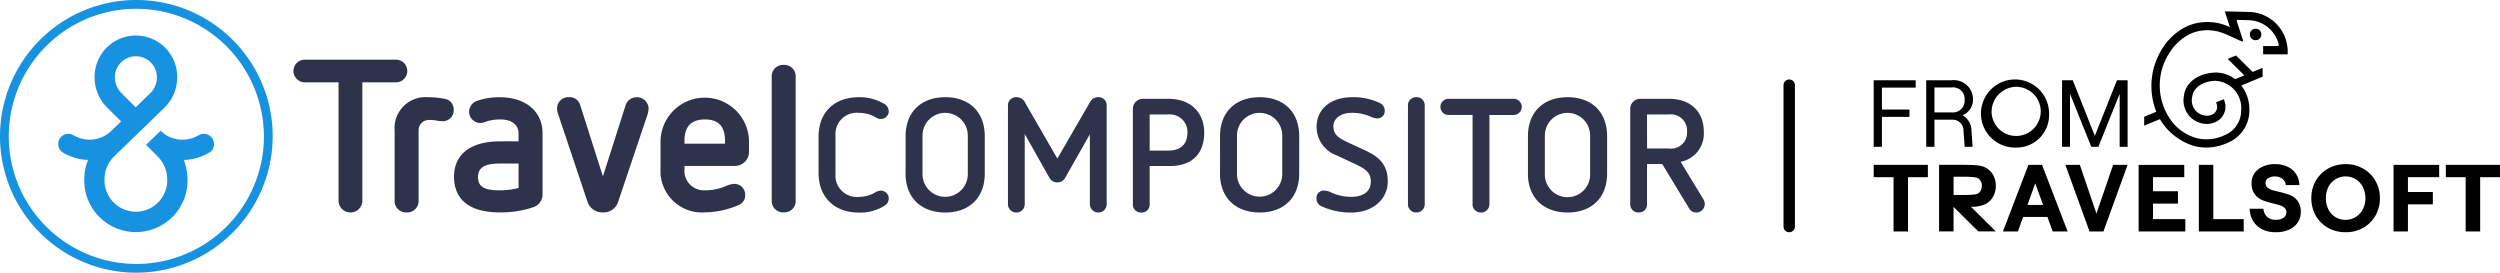 <svg xmlns="http://www.w3.org/2000/svg" id="Grupo_1" data-name="Grupo 1" width="340" height="37.087" viewBox="0 0 340 37.087"><path id="Trazado_1" data-name="Trazado 1" d="M64.727,42.16a3.011,3.011,0,0,1-.94-2.262,2.854,2.854,0,0,1,5.707,0,2.98,2.98,0,0,1-.932,2.255c-.035.032-.918.887-1.949,1.886-.7-.7-1.662-1.66-1.887-1.885v.006Zm3.29,6.987s.851.842,1.5,1.491A4.457,4.457,0,0,1,70.9,53.977a4.263,4.263,0,1,1-8.527,0,4.4,4.4,0,0,1,1.38-3.332c.1-.1.725-.7,1.551-1.5.664-.641,5.074-4.91,5.194-5.027a5.729,5.729,0,0,0,1.755-4.223,5.615,5.615,0,0,0-11.23,0,5.764,5.764,0,0,0,1.749,4.217c.218.221,1.369,1.367,1.854,1.848L63.345,47.2a4.267,4.267,0,0,1-5.214.627h-.006a1.38,1.38,0,0,0-1.393,2.382s.055.032.065.038a7.048,7.048,0,0,0,3.331.951,7.443,7.443,0,0,0-.514,2.787,7.026,7.026,0,1,0,14.052,0,7.485,7.485,0,0,0-.517-2.783,6.984,6.984,0,0,0,3.351-.94c.035-.018.069-.037.1-.058a1.266,1.266,0,0,0,.658-1.174,1.382,1.382,0,0,0-1.38-1.381h0a1.377,1.377,0,0,0-.689.182,4.312,4.312,0,0,1-2.206.615A4.231,4.231,0,0,1,70,47.23" transform="translate(-48.158 -29.448)" fill="#1692e1"></path><path id="Trazado_2" data-name="Trazado 2" d="M18.543,1.194a17.35,17.35,0,1,0,17.35,17.349A17.4,17.4,0,0,0,18.543,1.194Zm0,35.893h0A18.544,18.544,0,1,1,37.087,18.543,18.592,18.592,0,0,1,18.543,37.087Z" fill="#1692e1"></path><path id="Trazado_3" data-name="Trazado 3" d="M789.76,104.043V99.149c0-3.437,2.241-5.394,5.482-5.394a6.478,6.478,0,0,1,3.307.826,1.244,1.244,0,0,1,.76,1.088,1.06,1.06,0,0,1-1.067,1.043,1.2,1.2,0,0,1-.7-.217,4.457,4.457,0,0,0-2.3-.609A2.889,2.889,0,0,0,792.065,99v5.2a2.9,2.9,0,0,0,3.176,3.111,4.419,4.419,0,0,0,2.154-.565,1.511,1.511,0,0,1,.847-.283,1.081,1.081,0,0,1,1.067,1.067,1.142,1.142,0,0,1-.543.957,6.129,6.129,0,0,1-3.524.957c-3.241,0-5.48-2-5.48-5.4ZM803.9,98.886v5.394a3.079,3.079,0,0,0,6.157,0V98.886a3.079,3.079,0,0,0-6.156,0h0Zm-2.3,5.244V99.061c0-3.349,2.176-5.307,5.394-5.307s5.372,1.958,5.372,5.307v5.069c0,3.349-2.153,5.306-5.372,5.306S801.593,107.478,801.593,104.13Zm25.058,4.154V98.8l-3.372,5.937a1.22,1.22,0,0,1-2.112,0L817.8,98.757v9.527a1.126,1.126,0,0,1-1.1,1.152h-.028a1.132,1.132,0,0,1-1.153-1.111v-13.4a1.107,1.107,0,0,1,1.036-1.174,1.13,1.13,0,0,1,.138,0,1.282,1.282,0,0,1,1.154.739l4.392,7.613,4.4-7.613a1.249,1.249,0,0,1,1.13-.739,1.1,1.1,0,0,1,1.174,1.012,1.041,1.041,0,0,1,0,.162v13.356a1.116,1.116,0,0,1-1.076,1.152.378.378,0,0,1-.056,0,1.133,1.133,0,0,1-1.15-1.115v-.038h0Zm8.135-7.265h2.5c1.718,0,2.633-.87,2.633-2.437a2.384,2.384,0,0,0-2.633-2.479h-2.5Zm-2.284,7.265V95.3a1.354,1.354,0,0,1,1.37-1.326h3.414c3.219,0,4.918,1.979,4.918,4.611,0,2.805-1.611,4.525-4.633,4.525h-2.785v5.176a1.079,1.079,0,0,1-1,1.152c-.042,0-.086,0-.128,0A1.1,1.1,0,0,1,832.5,108.4q0-.059,0-.118h0Zm14.159-9.4v5.394a3.078,3.078,0,0,0,6.154,0V98.886a3.079,3.079,0,0,0-6.156,0Zm-2.306,5.242V99.061c0-3.351,2.175-5.307,5.394-5.307s5.373,1.956,5.373,5.307v5.067c0,3.351-2.154,5.307-5.373,5.307s-5.4-1.958-5.4-5.307Zm13.811,4.46a1.1,1.1,0,0,1-.7-1.045,1.006,1.006,0,0,1,.919-1.085,1.234,1.234,0,0,1,.125,0,2.332,2.332,0,0,1,.978.262,6.535,6.535,0,0,0,2.719.586c1.566,0,2.654-.695,2.654-2.065,0-1.2-.675-1.7-1.979-2.327l-2.654-1.239a4.128,4.128,0,0,1-2.742-3.872c0-2.458,1.958-4.045,4.829-4.045a8.247,8.247,0,0,1,3.785.8,1.131,1.131,0,0,1,.653,1.043.994.994,0,0,1-.944,1.043h-.056a2.366,2.366,0,0,1-.957-.261,6.192,6.192,0,0,0-2.611-.5c-1.218,0-2.413.653-2.413,1.827,0,1.045.565,1.522,1.8,2.109L864.128,101c1.458.7,3.045,1.631,3.045,4.177s-2.131,4.263-4.959,4.263a9.427,9.427,0,0,1-4.047-.85h0Zm11.746-.283V94.861A1.1,1.1,0,0,1,871,93.75h.07A1.092,1.092,0,0,1,872.2,94.8c0,.018,0,.039,0,.058v13.445a1.109,1.109,0,0,1-1.088,1.13h-.042a1.115,1.115,0,0,1-1.153-1.076c0-.018,0-.037,0-.055Zm8.787-.021V96.169h-3.263a1.1,1.1,0,0,1-1.109-1.091v-.02a1.1,1.1,0,0,1,1.1-1.087h8.859a1.1,1.1,0,0,1,.006,2.2H881v12.115a1.131,1.131,0,0,1-1.111,1.152h-.041a1.132,1.132,0,0,1-1.153-1.112v-.041h0Zm9.832-9.4v5.394a3.078,3.078,0,0,0,6.156,0V98.886a3.079,3.079,0,0,0-6.156,0Zm-2.3,5.242V99.06c0-3.349,2.175-5.307,5.394-5.307s5.372,1.958,5.372,5.307v5.069c0,3.349-2.152,5.307-5.372,5.307s-5.4-1.958-5.4-5.307Zm16.2-3.393h2.978a2.168,2.168,0,0,0,2.458-2.285A2.2,2.2,0,0,0,905.41,96.1h-2.978Zm5.762,8.222-3.7-6.112H902.43v5.438a1.077,1.077,0,0,1-1,1.15.8.8,0,0,1-.13,0,1.1,1.1,0,0,1-1.152-1.036.794.794,0,0,1,0-.116V95.3a1.356,1.356,0,0,1,1.372-1.326h3.892c3.023,0,4.743,1.806,4.743,4.482A3.9,3.9,0,0,1,907,102.543l3.11,5.111a1.345,1.345,0,0,1,.175.631,1.152,1.152,0,0,1-2.089.672Z" transform="translate(-678.437 -80.535)" fill="#2e324b"></path><path id="Trazado_4" data-name="Trazado 4" d="M380.751,107.847V98.341a4.2,4.2,0,0,1,4.513-4.542,11.276,11.276,0,0,1,2.219.207,1.462,1.462,0,0,1,1.3,1.555,1.478,1.478,0,0,1-1.457,1.5h-.1a4.729,4.729,0,0,1-.677-.073,6.93,6.93,0,0,0-1.078-.1,1.407,1.407,0,0,0-1.462,1.353,1.436,1.436,0,0,0,0,.192v9.419a1.545,1.545,0,0,1-1.472,1.615,1.2,1.2,0,0,1-.142,0,1.553,1.553,0,0,1-1.648-1.615h0Z" transform="translate(-327.08 -80.577)" fill="#2e324b"></path><path id="Trazado_5" data-name="Trazado 5" d="M289.28,76.724V60.651h-4.574a1.543,1.543,0,0,1-1.556-1.529v-.027A1.536,1.536,0,0,1,284.7,57.57h12.421a1.541,1.541,0,0,1,.01,3.081h-4.615V76.724a1.587,1.587,0,0,1-1.559,1.617H290.9a1.589,1.589,0,0,1-1.618-1.56v-.058h0Z" transform="translate(-243.238 -49.455)" fill="#2e324b"></path><path id="Trazado_6" data-name="Trazado 6" d="M640.549,99.715v.4h5.516V99.8c0-2.033-.871-2.978-2.743-2.978s-2.771.973-2.771,2.89Zm-3.259,3.744V99.8a6.018,6.018,0,0,1,12.035,0v1.434a1.917,1.917,0,0,1-1.93,1.907h-6.843v.43a2.647,2.647,0,0,0,2.775,2.89,7.168,7.168,0,0,0,2.908-.6,3.005,3.005,0,0,1,1.071-.273,1.465,1.465,0,0,1,1.5,1.431v.066a1.415,1.415,0,0,1-.861,1.37,12.039,12.039,0,0,1-4.616,1.006,5.639,5.639,0,0,1-6.037-6Z" transform="translate(-547.459 -80.578)" fill="#2e324b"></path><path id="Trazado_7" data-name="Trazado 7" d="M541.6,107.981,537.616,96.1a2.3,2.3,0,0,1-.152-.741,1.533,1.533,0,0,1,1.477-1.587c.047,0,.092,0,.138,0a1.485,1.485,0,0,1,1.552,1.142l3.07,9.632,3.07-9.636a1.61,1.61,0,0,1,3.138.279,1.664,1.664,0,0,1,0,.169,2.887,2.887,0,0,1-.152.8l-3.979,11.821a2.057,2.057,0,0,1-2.076,1.46,2.091,2.091,0,0,1-2.1-1.459Z" transform="translate(-461.703 -80.555)" fill="#2e324b"></path><path id="Trazado_8" data-name="Trazado 8" d="M441.332,104.672c0,1.3.826,1.807,2.946,1.807a10.392,10.392,0,0,0,2.568-.323v-3.321h-2.627C442.223,102.833,441.332,103.4,441.332,104.672Zm-3.262-.059c0-3.053,2.274-4.8,6.239-4.8h2.537V98.761c0-1.2-.915-1.924-2.45-1.924a5.726,5.726,0,0,0-2.133.35,1.515,1.515,0,0,1-.61.128,1.542,1.542,0,0,1-1.536-1.536,1.6,1.6,0,0,1,1.063-1.465,9.1,9.1,0,0,1,3.1-.5c3.539,0,5.829,1.931,5.829,4.921v8.278a1.821,1.821,0,0,1-1.255,1.755,13.827,13.827,0,0,1-4.544.709c-4.082,0-6.239-1.684-6.239-4.866Z" transform="translate(-376.321 -80.59)" fill="#2e324b"></path><path id="Trazado_9" data-name="Trazado 9" d="M744.549,81.047V64.221a1.544,1.544,0,0,1,1.467-1.617,1.247,1.247,0,0,1,.178,0,1.545,1.545,0,0,1,1.617,1.47,1.309,1.309,0,0,1,0,.145V81.047a1.544,1.544,0,0,1-1.472,1.614,1.247,1.247,0,0,1-.145,0,1.543,1.543,0,0,1-1.641-1.438,1.443,1.443,0,0,1,0-.176h0Z" transform="translate(-639.597 -53.778)" fill="#2e324b"></path><path id="Trazado_10" data-name="Trazado 10" d="M1720.79,77.465a.775.775,0,0,1,1.551,0V96.688a.775.775,0,1,1-1.551,0Z" transform="translate(-1478.231 -65.88)"></path><path id="Trazado_11" data-name="Trazado 11" d="M1807.79,86.472V77.42h5.71v1h-4.589V81.4h3.741v1h-3.741v4.074Z" transform="translate(-1552.968 -66.507)"></path><path id="Trazado_12" data-name="Trazado 12" d="M1858.46,86.472V77.42h3.468a2.6,2.6,0,0,1,2.894,2.65,2.255,2.255,0,0,1-1.421,2.109,2.414,2.414,0,0,1,1.212,2.042l.156,2.251h-1.081l-.156-2.186a1.469,1.469,0,0,0-1.487-1.5h-2.463v3.686Zm1.122-4.681h2.333a1.6,1.6,0,0,0,1.773-1.721,1.567,1.567,0,0,0-1.773-1.668h-2.333Z" transform="translate(-1596.496 -66.507)"></path><path id="Trazado_13" data-name="Trazado 13" d="M1917.95,85.94a4.632,4.632,0,1,1,4.484-4.629A4.426,4.426,0,0,1,1917.95,85.94Zm-3.324-4.629a3.343,3.343,0,1,0,3.324-3.634A3.4,3.4,0,0,0,1914.626,81.31Z" transform="translate(-1643.76 -65.871)"></path><path id="Trazado_14" data-name="Trazado 14" d="M1989.52,86.472V77.42h1.46l3,7.565,3.011-7.565h1.446v9.052h-1.081V79.257l-2.894,7.216h-.966l-2.892-7.216v7.216Z" transform="translate(-1709.082 -66.507)"></path><path id="Trazado_15" data-name="Trazado 15" d="M2080.421,13.118a9.6,9.6,0,0,0-1.081-.4,7.008,7.008,0,0,0-4.56.213,7.907,7.907,0,0,0-3.463,2.985,9.515,9.515,0,0,0-.9,8.722l-1.646.681v1.212l2.141-.885a8.085,8.085,0,0,0,4.805,3.692,6.878,6.878,0,0,0,4.344-.45,4.748,4.748,0,0,0,3.015-4.4,5.344,5.344,0,0,0-1.1-3.417l2.9-1.2V18.664l-1.357.561-2.261-2.24-1.128.465,2.262,2.241-1.263.522a4.176,4.176,0,0,0-2.791-.9c-1.89.085-3.941,1.1-4.167,3.205a3.192,3.192,0,0,0,3,3.775,2.8,2.8,0,0,0,1.869-.613,2.307,2.307,0,0,0,.548-2.749l-1.05.434a1.354,1.354,0,0,1,.144.763,1.133,1.133,0,0,1-.379.706,1.682,1.682,0,0,1-1.132.34,2.078,2.078,0,0,1-1.873-2.537c.138-1.291,1.439-2.133,3.1-2.206a3.7,3.7,0,0,1,3.562,4.016,3.63,3.63,0,0,1-2.333,3.413,5.73,5.73,0,0,1-3.635.389,6.473,6.473,0,0,1-3.166-1.928,8.1,8.1,0,0,1-.56-9.781,6.8,6.8,0,0,1,2.963-2.58,5.874,5.874,0,0,1,3.834-.162,11.121,11.121,0,0,1,1.217.471l1.759.808a.125.125,0,0,0,.172-.151l-.851-2.613a.123.123,0,0,1,.121-.162l1.648.039a4.33,4.33,0,0,1,3.948,3.341.151.151,0,0,1-.151.179h-1.98v1.118h3.339v-.56a5.4,5.4,0,0,0-5.131-5.2h0l-3.413-.083Z" transform="translate(-1777.161 -9.441)"></path><path id="Trazado_16" data-name="Trazado 16" d="M2172.274,28.475a.782.782,0,1,1-.782-.775A.779.779,0,0,1,2172.274,28.475Z" transform="translate(-1864.731 -23.795)"></path><path id="Trazado_17" data-name="Trazado 17" d="M2172.17,167.24a4.1,4.1,0,0,0,1.826.389,4.394,4.394,0,0,0,1.786-.337,2.757,2.757,0,0,0,1.2-.957,2.5,2.5,0,0,0,.431-1.46,2.356,2.356,0,0,0-.431-1.5,2.3,2.3,0,0,0-1-.788,11.136,11.136,0,0,0-1.525-.452c-.426-.1-.761-.182-1-.259a1.7,1.7,0,0,1-.6-.348.776.776,0,0,1-.234-.595.762.762,0,0,1,.338-.647,1.828,1.828,0,0,1,1.956.078,1.221,1.221,0,0,1,.456.853h1.852a2.809,2.809,0,0,0-.457-1.5,2.719,2.719,0,0,0-1.16-1,4.014,4.014,0,0,0-1.721-.35,3.834,3.834,0,0,0-1.644.337,2.647,2.647,0,0,0-1.121.9,2.259,2.259,0,0,0-.4,1.319,2.439,2.439,0,0,0,.43,1.525,2.612,2.612,0,0,0,1.018.815,10.576,10.576,0,0,0,1.525.465q.626.156.966.272a1.439,1.439,0,0,1,.56.335.707.707,0,0,1,.235.557.887.887,0,0,1-.392.775,1.813,1.813,0,0,1-1.055.272,1.684,1.684,0,0,1-1.173-.4,1.653,1.653,0,0,1-.5-1.1h-1.877a3.436,3.436,0,0,0,.483,1.68A3.123,3.123,0,0,0,2172.17,167.24Z" transform="translate(-1864.508 -136.047)"></path><path id="Trazado_18" data-name="Trazado 18" d="M1807.79,160.769h2.7v7.383h1.969v-7.383h2.7V159.1h-7.366Z" transform="translate(-1552.968 -136.674)"></path><path id="Trazado_19" data-name="Trazado 19" d="M1935.957,159.1h1.852l3.48,9.052h-2.034l-.716-1.978h-3.3l-.717,1.978h-2.034Zm-.13,5.445h2.124l-1.068-2.936Z" transform="translate(-1660.09 -136.674)" fill-rule="evenodd"></path><path id="Trazado_20" data-name="Trazado 20" d="M1992.74,159.1h1.969l2.255,6.622,2.268-6.622h1.969l-3.286,9.052h-1.89Z" transform="translate(-1711.848 -136.674)"></path><path id="Trazado_21" data-name="Trazado 21" d="M2063.41,159.1h6.206v1.669h-4.25v1.914h3.39v1.68h-3.39v2.109h4.394v1.68h-6.35Z" transform="translate(-1772.556 -136.674)"></path><path id="Trazado_22" data-name="Trazado 22" d="M2121.49,159.1h1.969v7.372h4.133v1.68h-6.1Z" transform="translate(-1822.449 -136.674)"></path><path id="Trazado_23" data-name="Trazado 23" d="M2232.348,167.035a4.857,4.857,0,0,0,2.4.595,4.728,4.728,0,0,0,2.372-.595,4.373,4.373,0,0,0,1.669-1.656A4.665,4.665,0,0,0,2239.4,163a4.591,4.591,0,0,0-.613-2.365,4.259,4.259,0,0,0-1.669-1.656,4.672,4.672,0,0,0-2.372-.608,4.8,4.8,0,0,0-2.4.608,4.391,4.391,0,0,0-1.669,1.656,4.67,4.67,0,0,0-.6,2.365,4.745,4.745,0,0,0,.6,2.379A4.513,4.513,0,0,0,2232.348,167.035Zm.04-2.522a3.539,3.539,0,0,1,0-3.026,2.707,2.707,0,0,1,.964-1.06,2.649,2.649,0,0,1,2.764,0,2.6,2.6,0,0,1,.966,1.06,3.439,3.439,0,0,1,0,3.026,2.668,2.668,0,0,1-3.73,1.06A2.707,2.707,0,0,1,2232.387,164.513Z" transform="translate(-1915.733 -136.047)" fill-rule="evenodd"></path><path id="Trazado_24" data-name="Trazado 24" d="M2315.566,159.1h-6.206v9.052h1.956v-3.685h3.389v-1.682h-3.389v-2.017h4.25Z" transform="translate(-1983.838 -136.674)"></path><path id="Trazado_25" data-name="Trazado 25" d="M2359.809,160.769h2.7v7.383h1.969v-7.383h2.7V159.1h-7.367Z" transform="translate(-2027.176 -136.674)"></path><path id="Trazado_26" data-name="Trazado 26" d="M1874.095,159.03h-3.225v9.052h1.969v-3.336l3.363,3.336h2.38l-3.382-3.353a4.356,4.356,0,0,0,1.951-.345,2.6,2.6,0,0,0,1.07-1.022,2.941,2.941,0,0,0,.365-1.474,2.99,2.99,0,0,0-.365-1.487,2.512,2.512,0,0,0-1.07-1.008C1876.691,159.15,1876.1,159.03,1874.095,159.03Zm-.1,4.1c1.825,0,2.148-.117,2.365-.35a1.285,1.285,0,0,0,.326-.892,1.241,1.241,0,0,0-.326-.88c-.217-.241-.54-.361-2.365-.361h-1.152v2.482Z" transform="translate(-1607.156 -136.613)" fill-rule="evenodd"></path></svg>